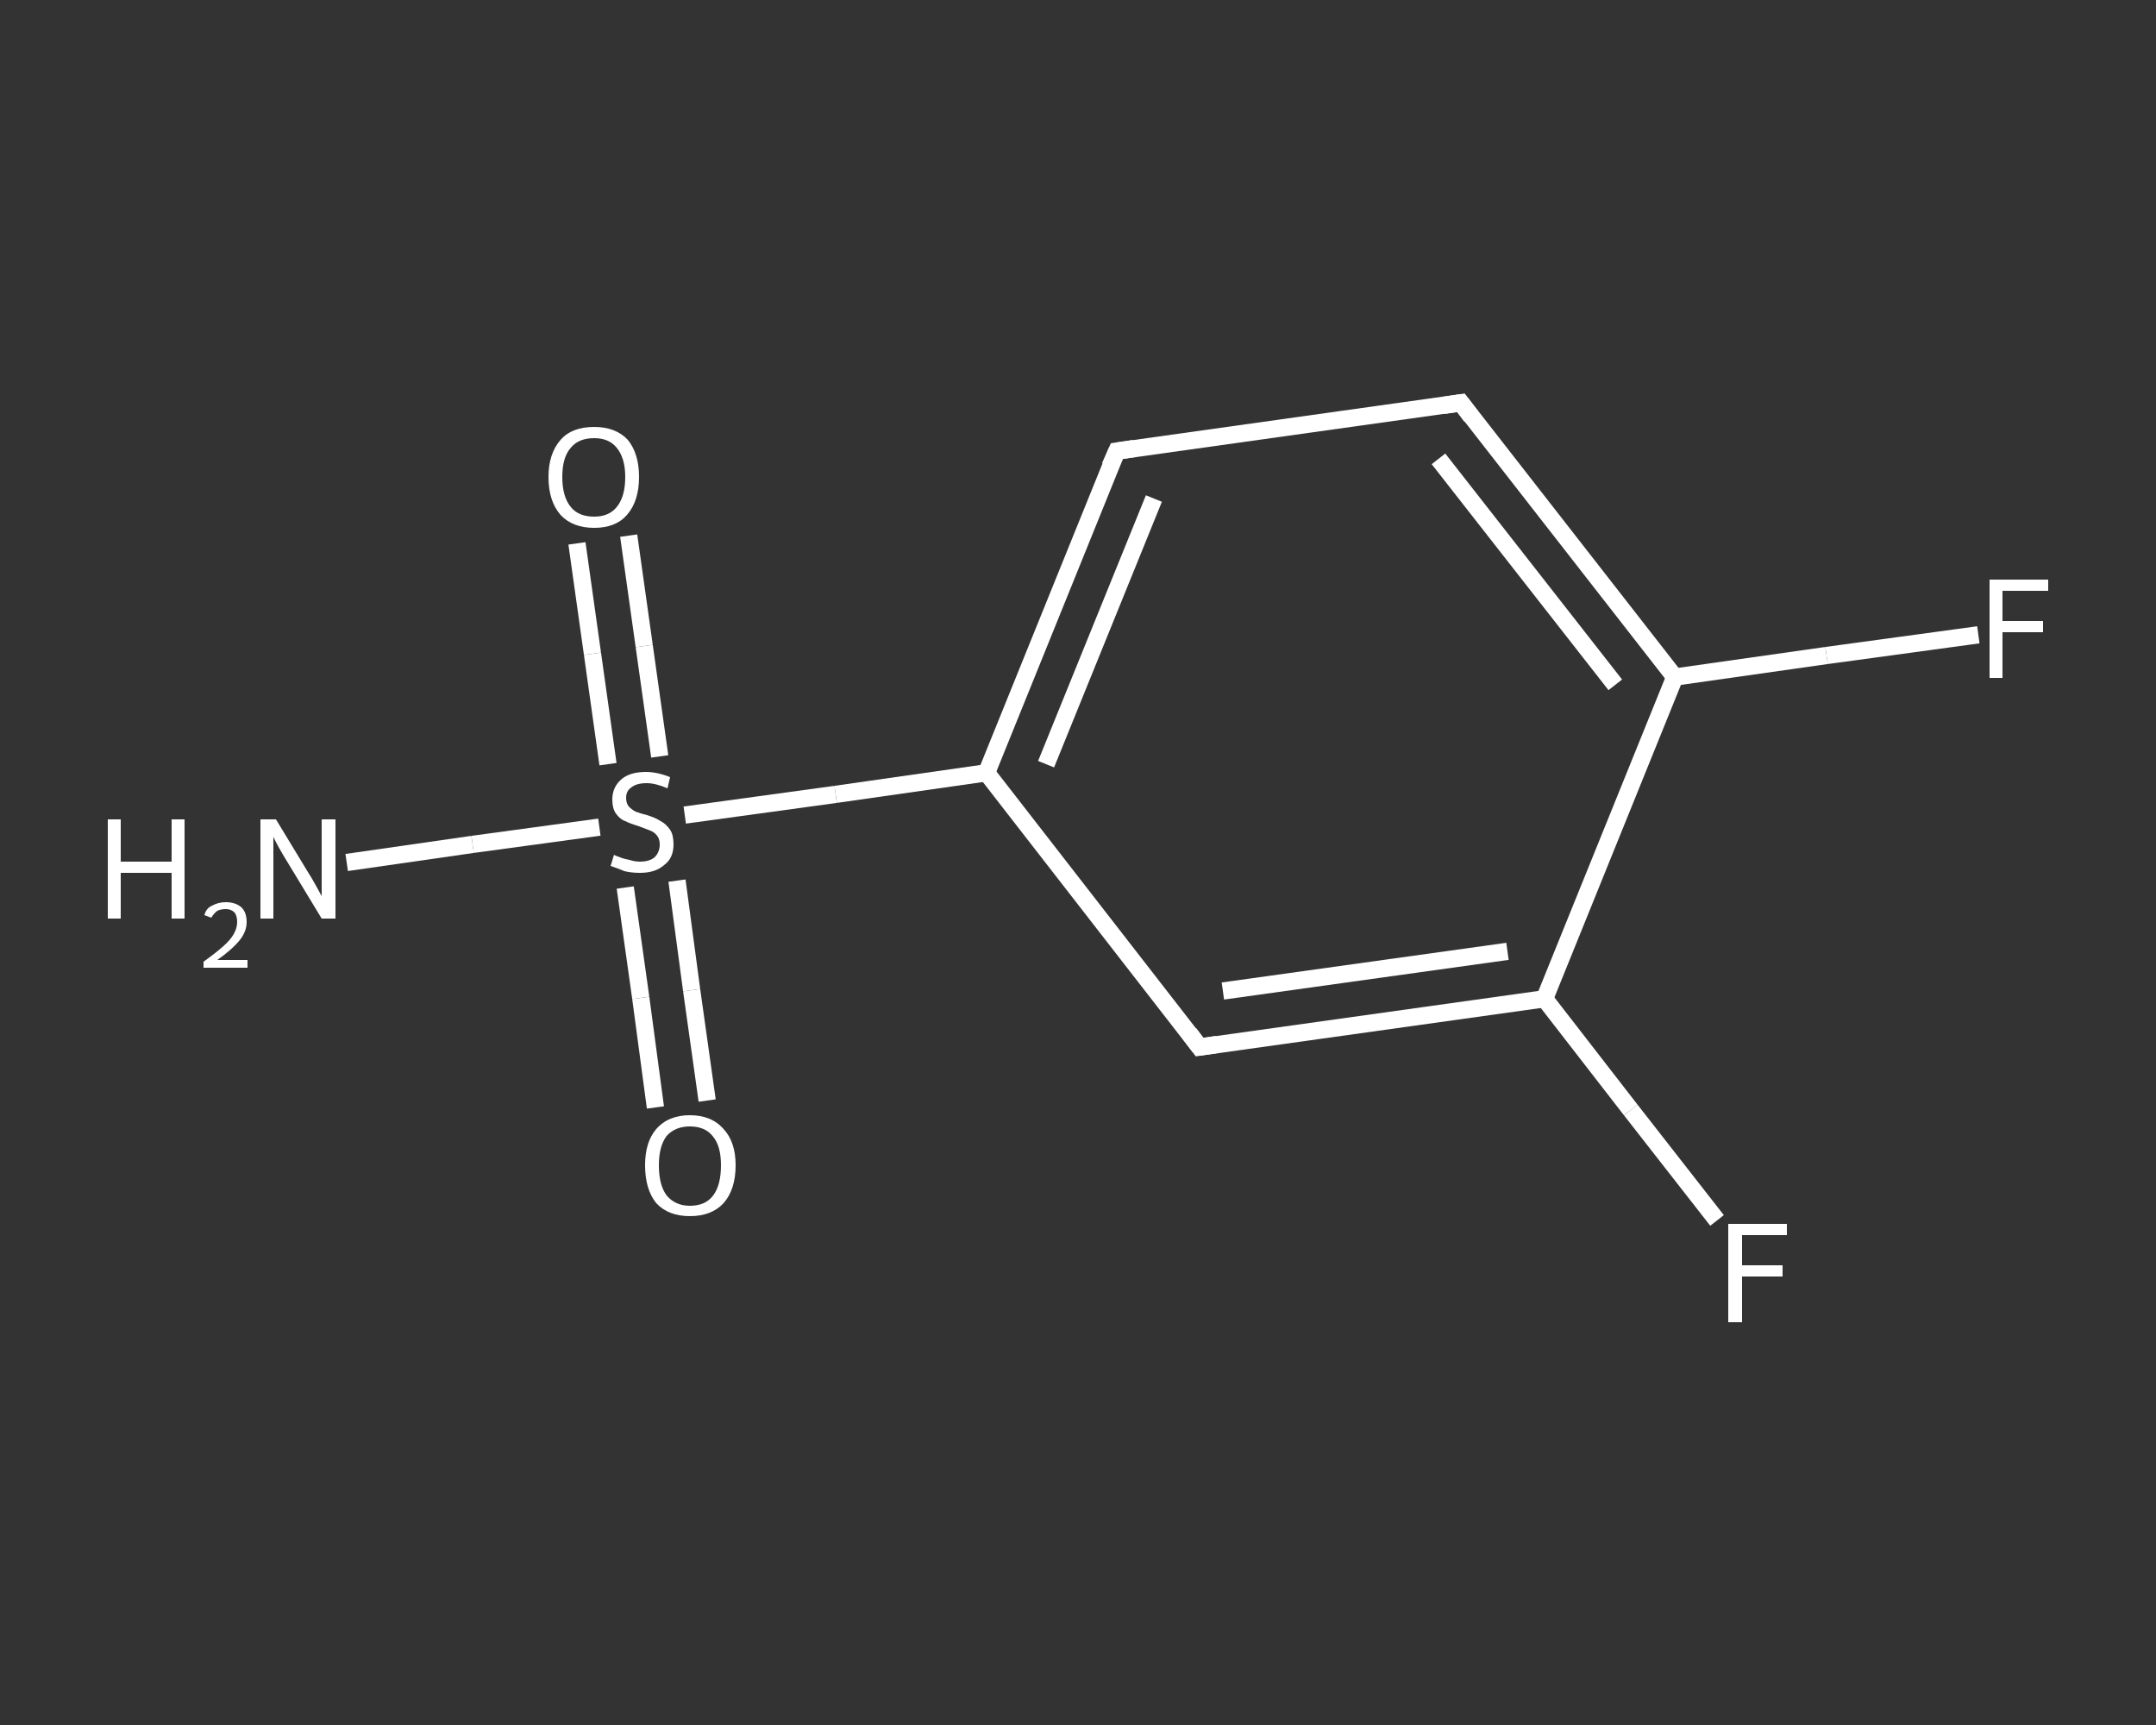 <?xml version='1.0' encoding='iso-8859-1'?>
<svg version='1.1' baseProfile='full'
              xmlns='http://www.w3.org/2000/svg'
                      xmlns:rdkit='http://www.rdkit.org/xml'
                      xmlns:xlink='http://www.w3.org/1999/xlink'
                  xml:space='preserve'
width='250px' height='200px' viewBox='0 0 250 200'>
<rect x="0" y="0" width="250" height="200" fill="#333333" stroke="none"/>
<!-- END OF HEADER -->
<rect style='opacity:1.0;fill:transparent;stroke:none' width='250.0' height='200.0' x='0.0' y='0.0'> </rect>
<path class='bond-0 atom-0 atom-1' d='M 40.2,100.0 L 54.8,97.9' style='fill:none;fill-rule:evenodd;stroke:#FFFFFF;stroke-width:2.0px;stroke-linecap:butt;stroke-linejoin:miter;stroke-opacity:1' />
<path class='bond-0 atom-0 atom-1' d='M 54.8,97.9 L 69.5,95.9' style='fill:none;fill-rule:evenodd;stroke:#FFFFFF;stroke-width:2.0px;stroke-linecap:butt;stroke-linejoin:miter;stroke-opacity:1' />
<path class='bond-1 atom-1 atom-2' d='M 76.5,87.7 L 74.7,74.9' style='fill:none;fill-rule:evenodd;stroke:#FFFFFF;stroke-width:2.0px;stroke-linecap:butt;stroke-linejoin:miter;stroke-opacity:1' />
<path class='bond-1 atom-1 atom-2' d='M 74.7,74.9 L 72.9,62.1' style='fill:none;fill-rule:evenodd;stroke:#FFFFFF;stroke-width:2.0px;stroke-linecap:butt;stroke-linejoin:miter;stroke-opacity:1' />
<path class='bond-1 atom-1 atom-2' d='M 70.5,88.6 L 68.7,75.8' style='fill:none;fill-rule:evenodd;stroke:#FFFFFF;stroke-width:2.0px;stroke-linecap:butt;stroke-linejoin:miter;stroke-opacity:1' />
<path class='bond-1 atom-1 atom-2' d='M 68.7,75.8 L 66.9,63.0' style='fill:none;fill-rule:evenodd;stroke:#FFFFFF;stroke-width:2.0px;stroke-linecap:butt;stroke-linejoin:miter;stroke-opacity:1' />
<path class='bond-2 atom-1 atom-3' d='M 72.5,102.9 L 74.3,115.7' style='fill:none;fill-rule:evenodd;stroke:#FFFFFF;stroke-width:2.0px;stroke-linecap:butt;stroke-linejoin:miter;stroke-opacity:1' />
<path class='bond-2 atom-1 atom-3' d='M 74.3,115.7 L 76.0,128.4' style='fill:none;fill-rule:evenodd;stroke:#FFFFFF;stroke-width:2.0px;stroke-linecap:butt;stroke-linejoin:miter;stroke-opacity:1' />
<path class='bond-2 atom-1 atom-3' d='M 78.5,102.1 L 80.2,114.8' style='fill:none;fill-rule:evenodd;stroke:#FFFFFF;stroke-width:2.0px;stroke-linecap:butt;stroke-linejoin:miter;stroke-opacity:1' />
<path class='bond-2 atom-1 atom-3' d='M 80.2,114.8 L 82.0,127.6' style='fill:none;fill-rule:evenodd;stroke:#FFFFFF;stroke-width:2.0px;stroke-linecap:butt;stroke-linejoin:miter;stroke-opacity:1' />
<path class='bond-3 atom-1 atom-4' d='M 79.4,94.5 L 96.9,92.1' style='fill:none;fill-rule:evenodd;stroke:#FFFFFF;stroke-width:2.0px;stroke-linecap:butt;stroke-linejoin:miter;stroke-opacity:1' />
<path class='bond-3 atom-1 atom-4' d='M 96.9,92.1 L 114.4,89.6' style='fill:none;fill-rule:evenodd;stroke:#FFFFFF;stroke-width:2.0px;stroke-linecap:butt;stroke-linejoin:miter;stroke-opacity:1' />
<path class='bond-4 atom-4 atom-5' d='M 114.4,89.6 L 129.5,52.3' style='fill:none;fill-rule:evenodd;stroke:#FFFFFF;stroke-width:2.0px;stroke-linecap:butt;stroke-linejoin:miter;stroke-opacity:1' />
<path class='bond-4 atom-4 atom-5' d='M 121.3,88.6 L 133.8,57.8' style='fill:none;fill-rule:evenodd;stroke:#FFFFFF;stroke-width:2.0px;stroke-linecap:butt;stroke-linejoin:miter;stroke-opacity:1' />
<path class='bond-5 atom-5 atom-6' d='M 129.5,52.3 L 169.4,46.7' style='fill:none;fill-rule:evenodd;stroke:#FFFFFF;stroke-width:2.0px;stroke-linecap:butt;stroke-linejoin:miter;stroke-opacity:1' />
<path class='bond-6 atom-6 atom-7' d='M 169.4,46.7 L 194.2,78.5' style='fill:none;fill-rule:evenodd;stroke:#FFFFFF;stroke-width:2.0px;stroke-linecap:butt;stroke-linejoin:miter;stroke-opacity:1' />
<path class='bond-6 atom-6 atom-7' d='M 166.8,53.2 L 187.3,79.4' style='fill:none;fill-rule:evenodd;stroke:#FFFFFF;stroke-width:2.0px;stroke-linecap:butt;stroke-linejoin:miter;stroke-opacity:1' />
<path class='bond-7 atom-7 atom-8' d='M 194.2,78.5 L 211.8,76.0' style='fill:none;fill-rule:evenodd;stroke:#FFFFFF;stroke-width:2.0px;stroke-linecap:butt;stroke-linejoin:miter;stroke-opacity:1' />
<path class='bond-7 atom-7 atom-8' d='M 211.8,76.0 L 229.4,73.6' style='fill:none;fill-rule:evenodd;stroke:#FFFFFF;stroke-width:2.0px;stroke-linecap:butt;stroke-linejoin:miter;stroke-opacity:1' />
<path class='bond-8 atom-7 atom-9' d='M 194.2,78.5 L 179.1,115.8' style='fill:none;fill-rule:evenodd;stroke:#FFFFFF;stroke-width:2.0px;stroke-linecap:butt;stroke-linejoin:miter;stroke-opacity:1' />
<path class='bond-9 atom-9 atom-10' d='M 179.1,115.8 L 189.1,128.7' style='fill:none;fill-rule:evenodd;stroke:#FFFFFF;stroke-width:2.0px;stroke-linecap:butt;stroke-linejoin:miter;stroke-opacity:1' />
<path class='bond-9 atom-9 atom-10' d='M 189.1,128.7 L 199.1,141.5' style='fill:none;fill-rule:evenodd;stroke:#FFFFFF;stroke-width:2.0px;stroke-linecap:butt;stroke-linejoin:miter;stroke-opacity:1' />
<path class='bond-10 atom-9 atom-11' d='M 179.1,115.8 L 139.1,121.4' style='fill:none;fill-rule:evenodd;stroke:#FFFFFF;stroke-width:2.0px;stroke-linecap:butt;stroke-linejoin:miter;stroke-opacity:1' />
<path class='bond-10 atom-9 atom-11' d='M 174.8,110.3 L 141.8,114.9' style='fill:none;fill-rule:evenodd;stroke:#FFFFFF;stroke-width:2.0px;stroke-linecap:butt;stroke-linejoin:miter;stroke-opacity:1' />
<path class='bond-11 atom-11 atom-4' d='M 139.1,121.4 L 114.4,89.6' style='fill:none;fill-rule:evenodd;stroke:#FFFFFF;stroke-width:2.0px;stroke-linecap:butt;stroke-linejoin:miter;stroke-opacity:1' />
<path d='M 128.7,54.1 L 129.5,52.3 L 131.5,52.0' style='fill:none;stroke:#FFFFFF;stroke-width:2.0px;stroke-linecap:butt;stroke-linejoin:miter;stroke-opacity:1;' />
<path d='M 167.4,47.0 L 169.4,46.7 L 170.6,48.3' style='fill:none;stroke:#FFFFFF;stroke-width:2.0px;stroke-linecap:butt;stroke-linejoin:miter;stroke-opacity:1;' />
<path d='M 141.1,121.1 L 139.1,121.4 L 137.9,119.8' style='fill:none;stroke:#FFFFFF;stroke-width:2.0px;stroke-linecap:butt;stroke-linejoin:miter;stroke-opacity:1;' />
<path class='atom-0' d='M 12.5 95.0
L 14.0 95.0
L 14.0 99.9
L 19.9 99.9
L 19.9 95.0
L 21.4 95.0
L 21.4 106.5
L 19.9 106.5
L 19.9 101.2
L 14.0 101.2
L 14.0 106.5
L 12.5 106.5
L 12.5 95.0
' fill='#FFFFFF'/>
<path class='atom-0' d='M 23.7 106.1
Q 23.9 105.3, 24.6 105.0
Q 25.3 104.6, 26.2 104.6
Q 27.3 104.6, 28.0 105.2
Q 28.6 105.8, 28.6 106.9
Q 28.6 108.0, 27.8 109.0
Q 26.9 110.1, 25.2 111.3
L 28.7 111.3
L 28.7 112.2
L 23.6 112.2
L 23.6 111.5
Q 25.0 110.5, 25.9 109.7
Q 26.7 109.0, 27.1 108.3
Q 27.5 107.6, 27.5 106.9
Q 27.5 106.2, 27.2 105.8
Q 26.8 105.4, 26.2 105.4
Q 25.6 105.4, 25.2 105.6
Q 24.8 105.9, 24.5 106.4
L 23.7 106.1
' fill='#FFFFFF'/>
<path class='atom-0' d='M 32.0 95.0
L 35.7 101.1
Q 36.1 101.7, 36.7 102.8
Q 37.3 103.9, 37.3 103.9
L 37.3 95.0
L 38.9 95.0
L 38.9 106.5
L 37.3 106.5
L 33.3 99.9
Q 32.8 99.1, 32.3 98.2
Q 31.8 97.3, 31.7 97.0
L 31.7 106.5
L 30.2 106.5
L 30.2 95.0
L 32.0 95.0
' fill='#FFFFFF'/>
<path class='atom-1' d='M 71.2 99.1
Q 71.3 99.2, 71.9 99.4
Q 72.4 99.6, 73.0 99.7
Q 73.6 99.9, 74.2 99.9
Q 75.3 99.9, 75.9 99.4
Q 76.5 98.8, 76.5 97.9
Q 76.5 97.3, 76.2 96.9
Q 75.9 96.5, 75.4 96.3
Q 74.9 96.1, 74.1 95.8
Q 73.1 95.5, 72.5 95.2
Q 71.9 95.0, 71.4 94.3
Q 71.0 93.7, 71.0 92.7
Q 71.0 91.3, 72.0 90.4
Q 73.0 89.5, 74.9 89.5
Q 76.2 89.5, 77.7 90.1
L 77.4 91.4
Q 76.0 90.8, 75.0 90.8
Q 73.8 90.8, 73.2 91.3
Q 72.6 91.7, 72.6 92.5
Q 72.6 93.1, 72.9 93.5
Q 73.3 93.9, 73.7 94.1
Q 74.2 94.3, 75.0 94.5
Q 76.0 94.8, 76.6 95.2
Q 77.2 95.5, 77.7 96.2
Q 78.1 96.8, 78.1 97.9
Q 78.1 99.5, 77.0 100.3
Q 76.0 101.2, 74.2 101.2
Q 73.2 101.2, 72.4 101.0
Q 71.7 100.7, 70.8 100.4
L 71.2 99.1
' fill='#FFFFFF'/>
<path class='atom-2' d='M 63.6 55.3
Q 63.6 52.6, 65.0 51.0
Q 66.3 49.5, 68.9 49.5
Q 71.4 49.5, 72.8 51.0
Q 74.1 52.6, 74.1 55.3
Q 74.1 58.1, 72.7 59.7
Q 71.4 61.2, 68.9 61.2
Q 66.4 61.2, 65.0 59.7
Q 63.6 58.1, 63.6 55.3
M 68.9 59.9
Q 70.6 59.9, 71.5 58.8
Q 72.5 57.6, 72.5 55.3
Q 72.5 53.1, 71.5 51.9
Q 70.6 50.8, 68.9 50.8
Q 67.1 50.8, 66.2 51.9
Q 65.2 53.0, 65.2 55.3
Q 65.2 57.6, 66.2 58.8
Q 67.1 59.9, 68.9 59.9
' fill='#FFFFFF'/>
<path class='atom-3' d='M 74.8 135.1
Q 74.8 132.4, 76.1 130.9
Q 77.5 129.3, 80.0 129.3
Q 82.5 129.3, 83.9 130.9
Q 85.3 132.4, 85.3 135.1
Q 85.3 137.9, 83.9 139.5
Q 82.5 141.0, 80.0 141.0
Q 77.5 141.0, 76.1 139.5
Q 74.8 137.9, 74.8 135.1
M 80.0 139.8
Q 81.8 139.8, 82.7 138.6
Q 83.6 137.4, 83.6 135.1
Q 83.6 132.9, 82.7 131.8
Q 81.8 130.6, 80.0 130.6
Q 78.3 130.6, 77.3 131.7
Q 76.4 132.9, 76.4 135.1
Q 76.4 137.4, 77.3 138.6
Q 78.3 139.8, 80.0 139.8
' fill='#FFFFFF'/>
<path class='atom-8' d='M 230.7 67.2
L 237.5 67.2
L 237.5 68.5
L 232.2 68.5
L 232.2 72.0
L 236.9 72.0
L 236.9 73.3
L 232.2 73.3
L 232.2 78.6
L 230.7 78.6
L 230.7 67.2
' fill='#FFFFFF'/>
<path class='atom-10' d='M 200.4 141.9
L 207.2 141.9
L 207.2 143.2
L 202.0 143.2
L 202.0 146.7
L 206.7 146.7
L 206.7 148.0
L 202.0 148.0
L 202.0 153.3
L 200.4 153.3
L 200.4 141.9
' fill='#FFFFFF'/>
</svg>
